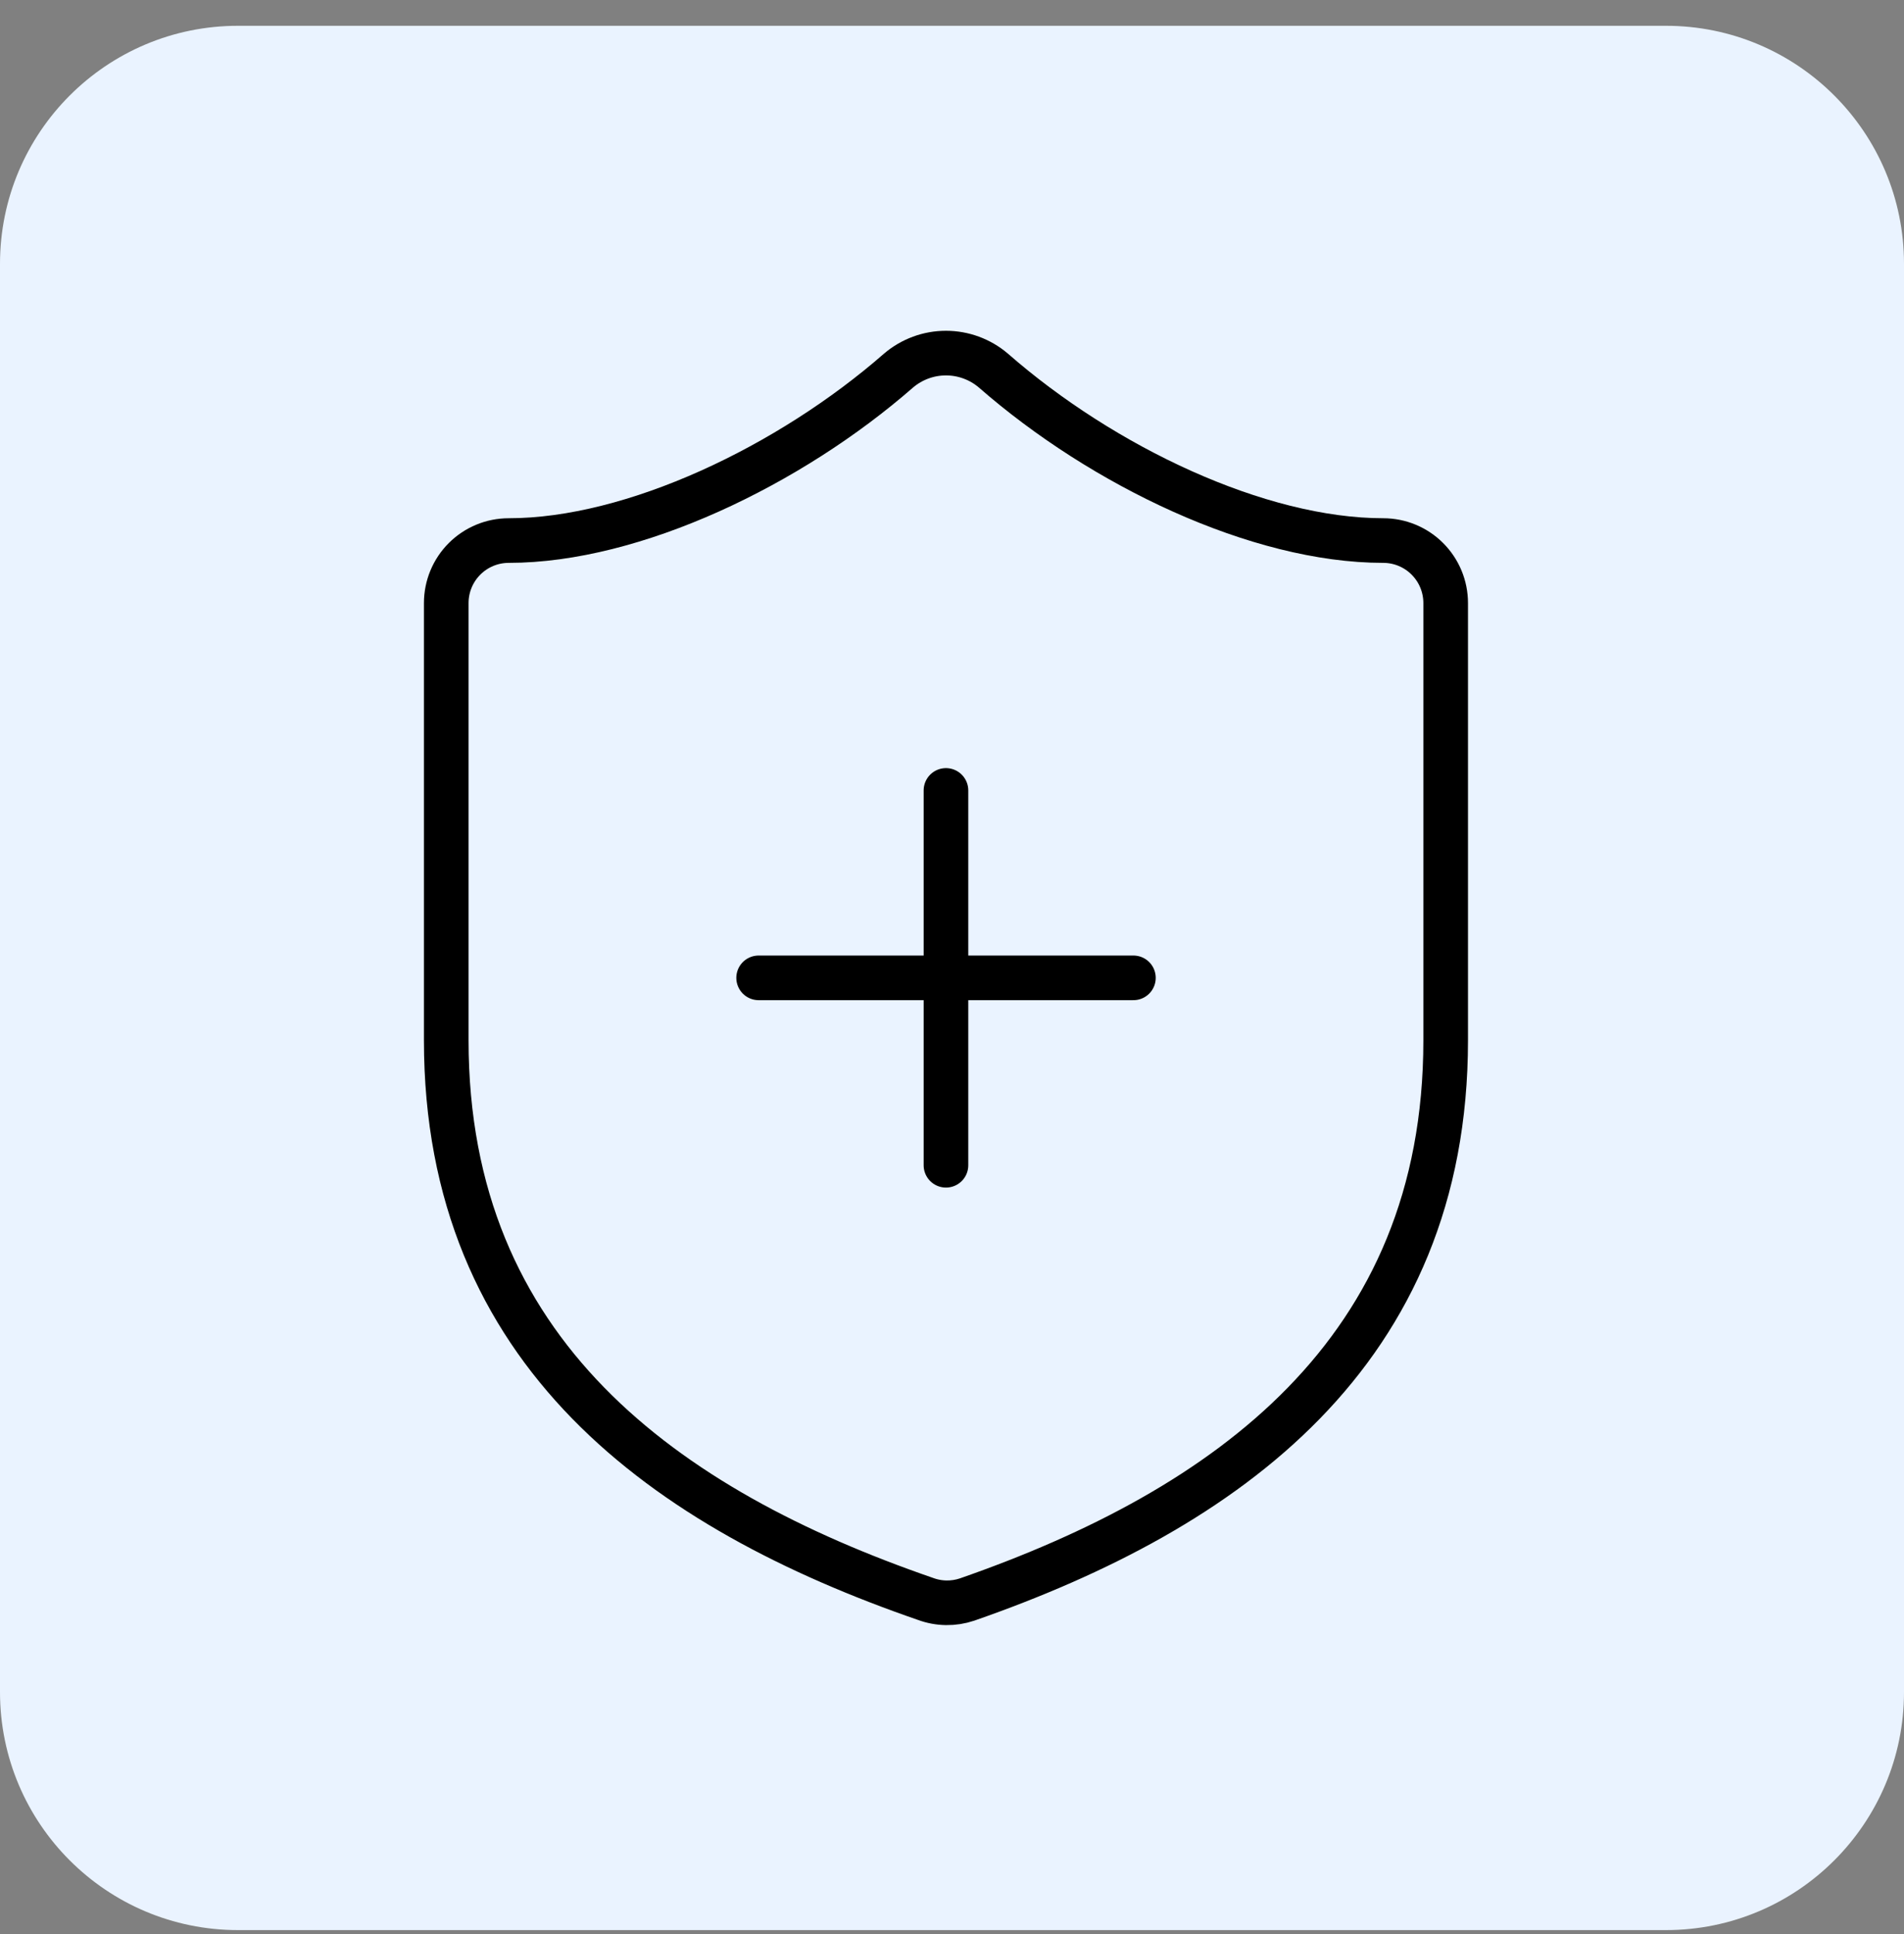<svg width="64" height="65" viewBox="0 0 64 65" fill="none" xmlns="http://www.w3.org/2000/svg">
<rect x="0" y="0" width="64" height="65" fill="#808080" stroke="none"/>
<g clip-path="url(#clip0_1807_11646)">
<path d="M56 0.867H8C3.582 0.867 0 4.449 0 8.867V56.867C0 61.285 3.582 64.867 8 64.867H56C60.418 64.867 64 61.285 64 56.867V8.867C64 4.449 60.418 0.867 56 0.867Z" fill="#EAF3FF"/>
<path d="M48.594 34.964C48.594 45.462 41.246 50.712 32.511 53.756C32.054 53.911 31.557 53.904 31.104 53.735C22.349 50.712 15 45.462 15 34.964V20.267C15 19.71 15.221 19.176 15.615 18.782C16.009 18.388 16.543 18.167 17.1 18.167C21.299 18.167 26.548 15.648 30.201 12.456C30.646 12.076 31.212 11.867 31.797 11.867C32.382 11.867 32.948 12.076 33.393 12.456C37.067 15.668 42.295 18.167 46.495 18.167C47.052 18.167 47.586 18.388 47.979 18.782C48.373 19.176 48.594 19.71 48.594 20.267V34.964Z" stroke="black" stroke-width="1.5" stroke-linecap="round" stroke-linejoin="round"/>
<path d="M25.5 32.864H38.098" stroke="black" stroke-width="1.5" stroke-linecap="round" stroke-linejoin="round"/>
<path d="M31.797 26.565V39.163" stroke="black" stroke-width="1.5" stroke-linecap="round" stroke-linejoin="round"/>
</g>
<defs>
<clipPath id="clip0_1807_11646">
<rect width="64" height="64" fill="white" transform="translate(0 0.867)"/>
</clipPath>
</defs>
</svg>
